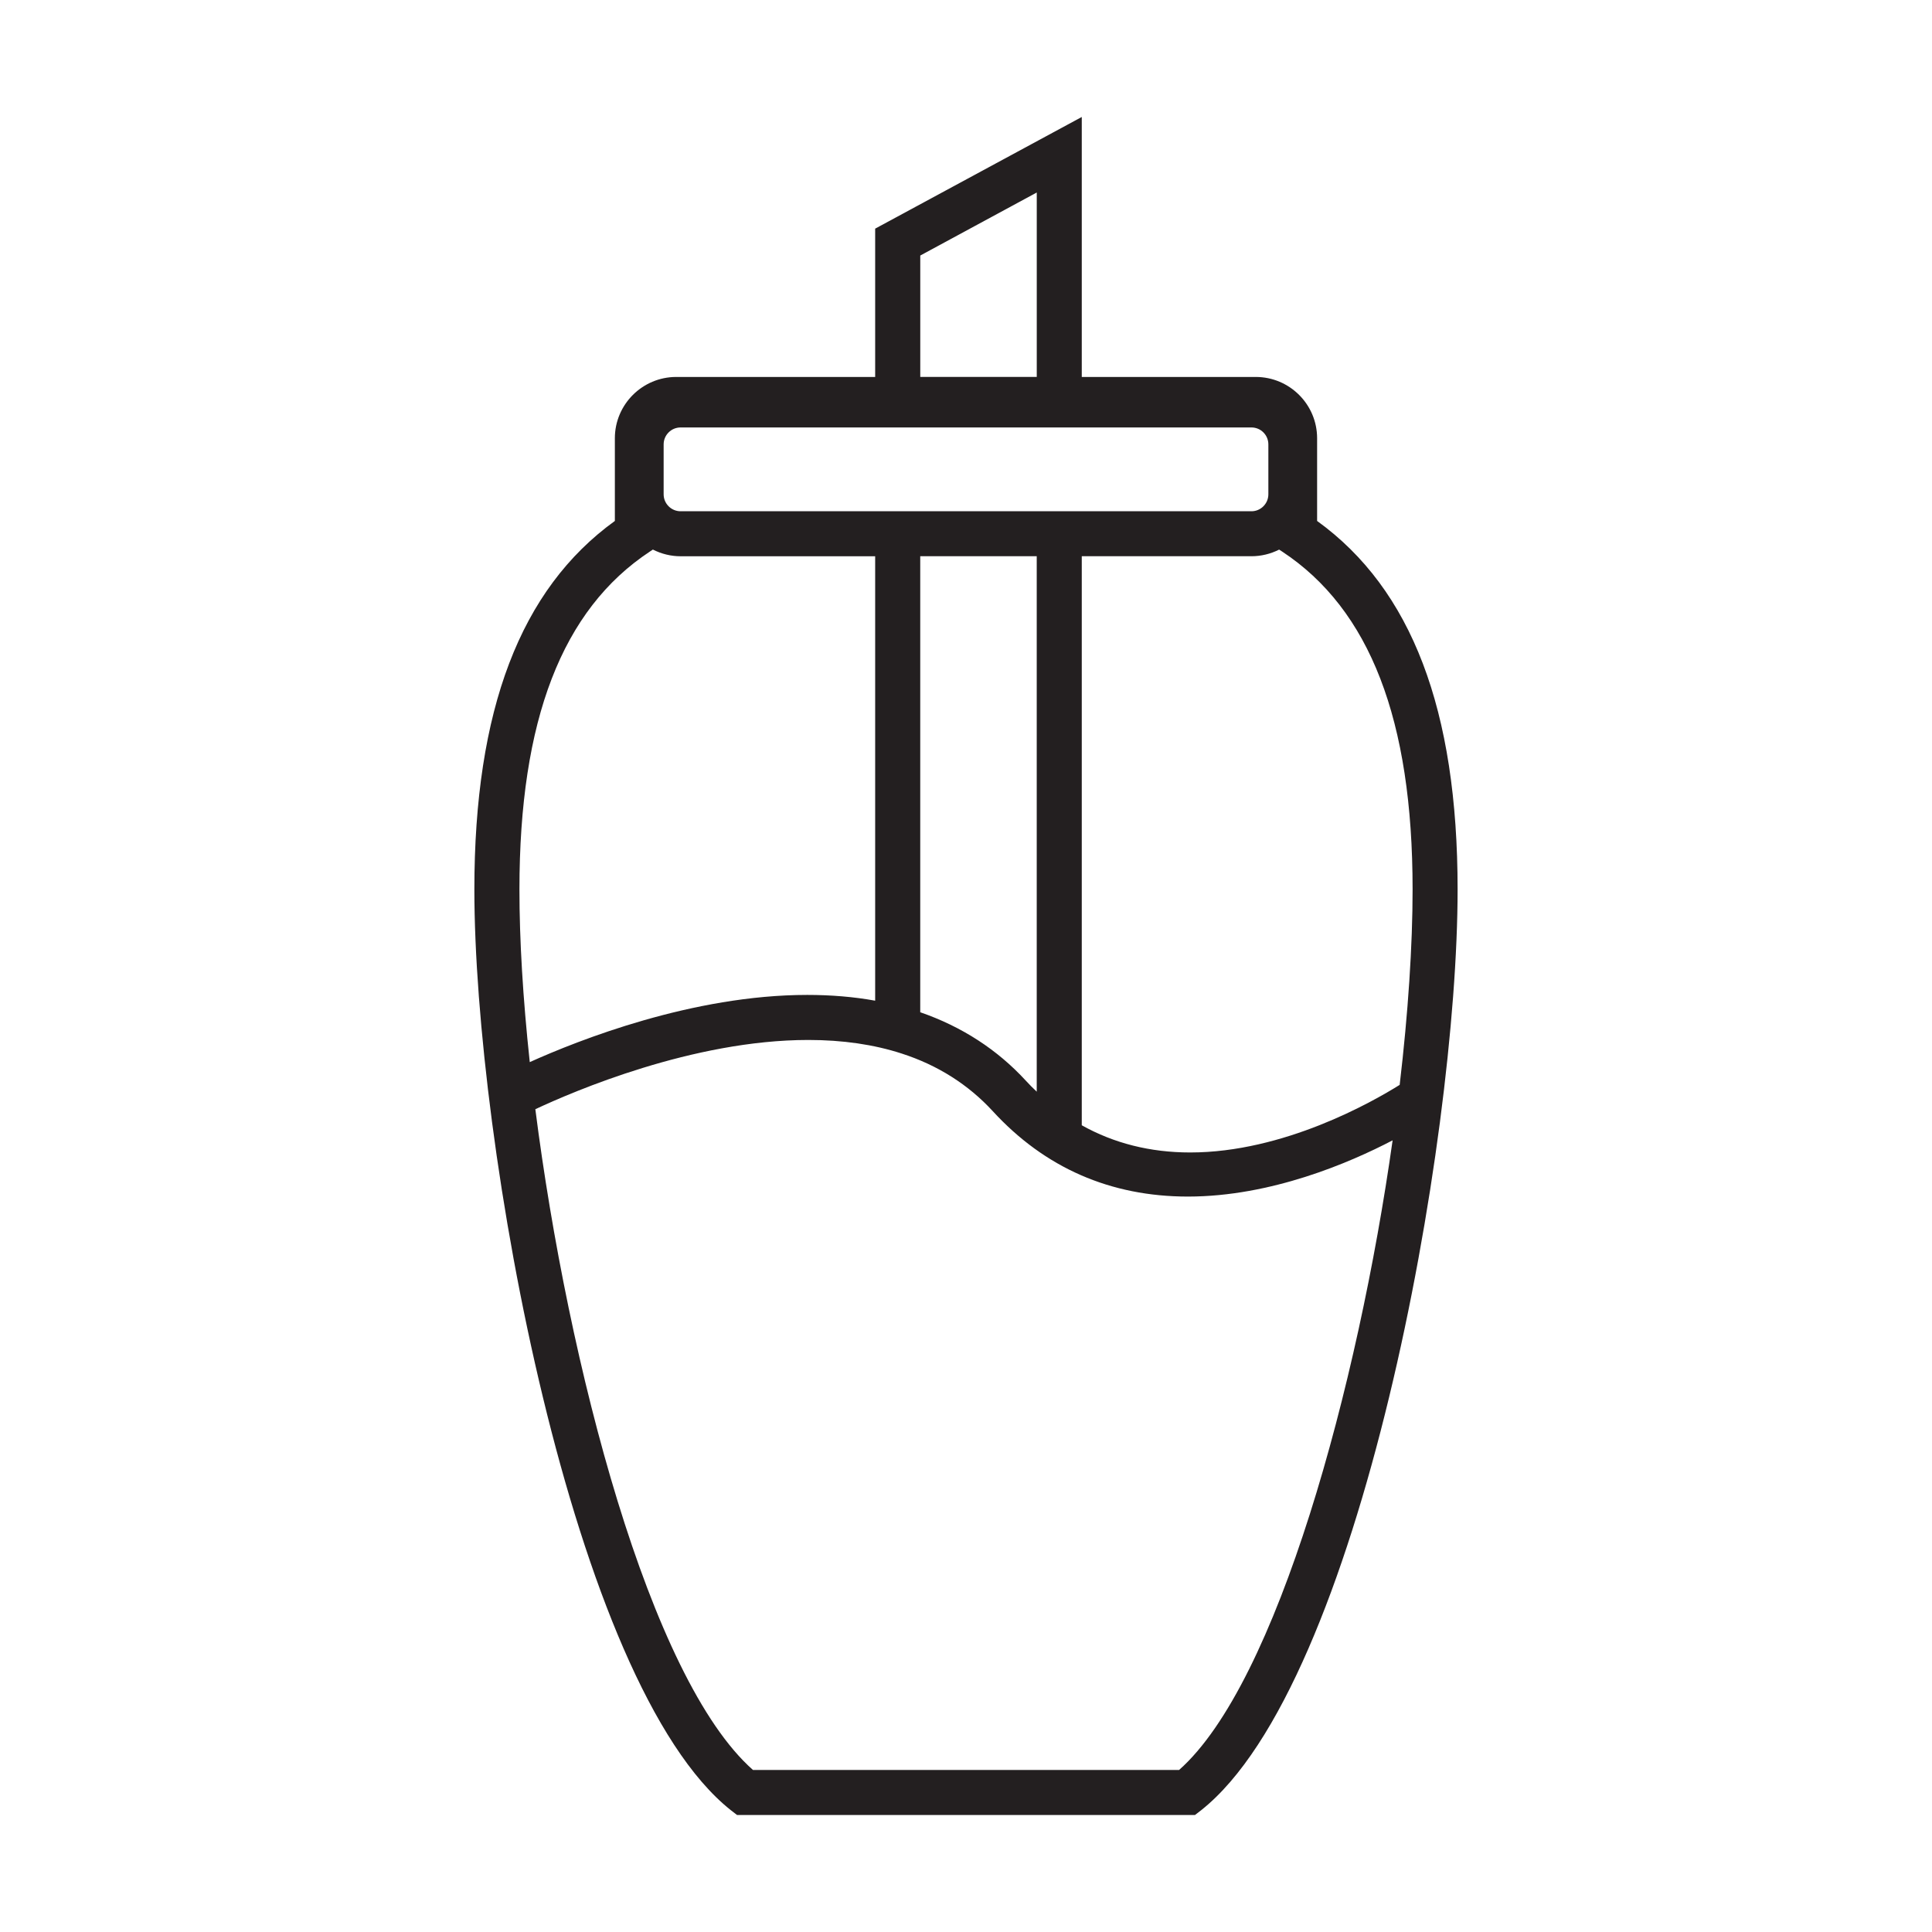 <?xml version="1.0" encoding="utf-8"?>
<!-- Generator: Adobe Illustrator 15.0.0, SVG Export Plug-In . SVG Version: 6.00 Build 0)  -->
<!DOCTYPE svg PUBLIC "-//W3C//DTD SVG 1.1//EN" "http://www.w3.org/Graphics/SVG/1.1/DTD/svg11.dtd">
<svg version="1.1" id="Layer_1" xmlns="http://www.w3.org/2000/svg" xmlns:xlink="http://www.w3.org/1999/xlink" x="0px" y="0px"
	 width="64px" height="64px" viewBox="0 0 64 64" enable-background="new 0 0 64 64" xml:space="preserve">
<path fill="#231F20" d="M43.631,17.257v-2.739c0-1.121-0.912-2.031-2.033-2.031h-5.763V3.875L29.13,7.499l-0.139,0.075v4.913h-6.589
	c-1.121,0-2.034,0.91-2.034,2.031v2.739c-3.132,2.263-4.654,6.256-4.654,12.207c0,8.38,3.226,26.324,8.497,30.502l0.206,0.159
	h15.167l0.206-0.159c5.271-4.178,8.495-22.122,8.495-30.502C48.285,23.514,46.763,19.52,43.631,17.257z M34.344,6.377v6.109h-3.859
	V8.465L34.344,6.377z M35.835,18.426h5.621c0.315,0,0.631-0.075,0.917-0.22l0.1,0.065c2.908,1.917,4.321,5.579,4.321,11.192
	c0,1.852-0.147,4.09-0.428,6.475c-0.907,0.567-3.841,2.239-6.939,2.239c-1.32,0-2.528-0.304-3.592-0.901V18.426z M24.945,58.634
	c-3.425-3.023-6.133-13.431-7.211-21.89c1.257-0.589,5.217-2.294,9.044-2.294c1.135,0,2.173,0.151,3.092,0.45
	c1.191,0.384,2.206,1.027,3.018,1.91c1.723,1.877,3.898,2.828,6.467,2.828c2.748-0.002,5.345-1.115,6.777-1.863
	c-1.141,8.1-3.818,17.98-7.074,20.858H24.945z M21.627,18.205c0.288,0.146,0.603,0.222,0.918,0.222h6.446v14.722
	c-0.708-0.129-1.465-0.191-2.25-0.191c-3.795,0-7.579,1.499-9.192,2.226c-0.228-2.127-0.342-4.049-0.342-5.719
	c0-5.613,1.413-9.275,4.321-11.194L21.627,18.205z M30.484,33.532V18.426h3.859v17.737c-0.124-0.114-0.241-0.235-0.358-0.361
	C33.039,34.771,31.86,34.007,30.484,33.532z M42.016,16.375c0,0.308-0.251,0.561-0.56,0.561H22.545
	c-0.309,0-0.561-0.252-0.561-0.561v-1.654c0-0.31,0.252-0.561,0.561-0.561h18.911c0.309,0,0.56,0.251,0.56,0.561V16.375z"/>
</svg>

